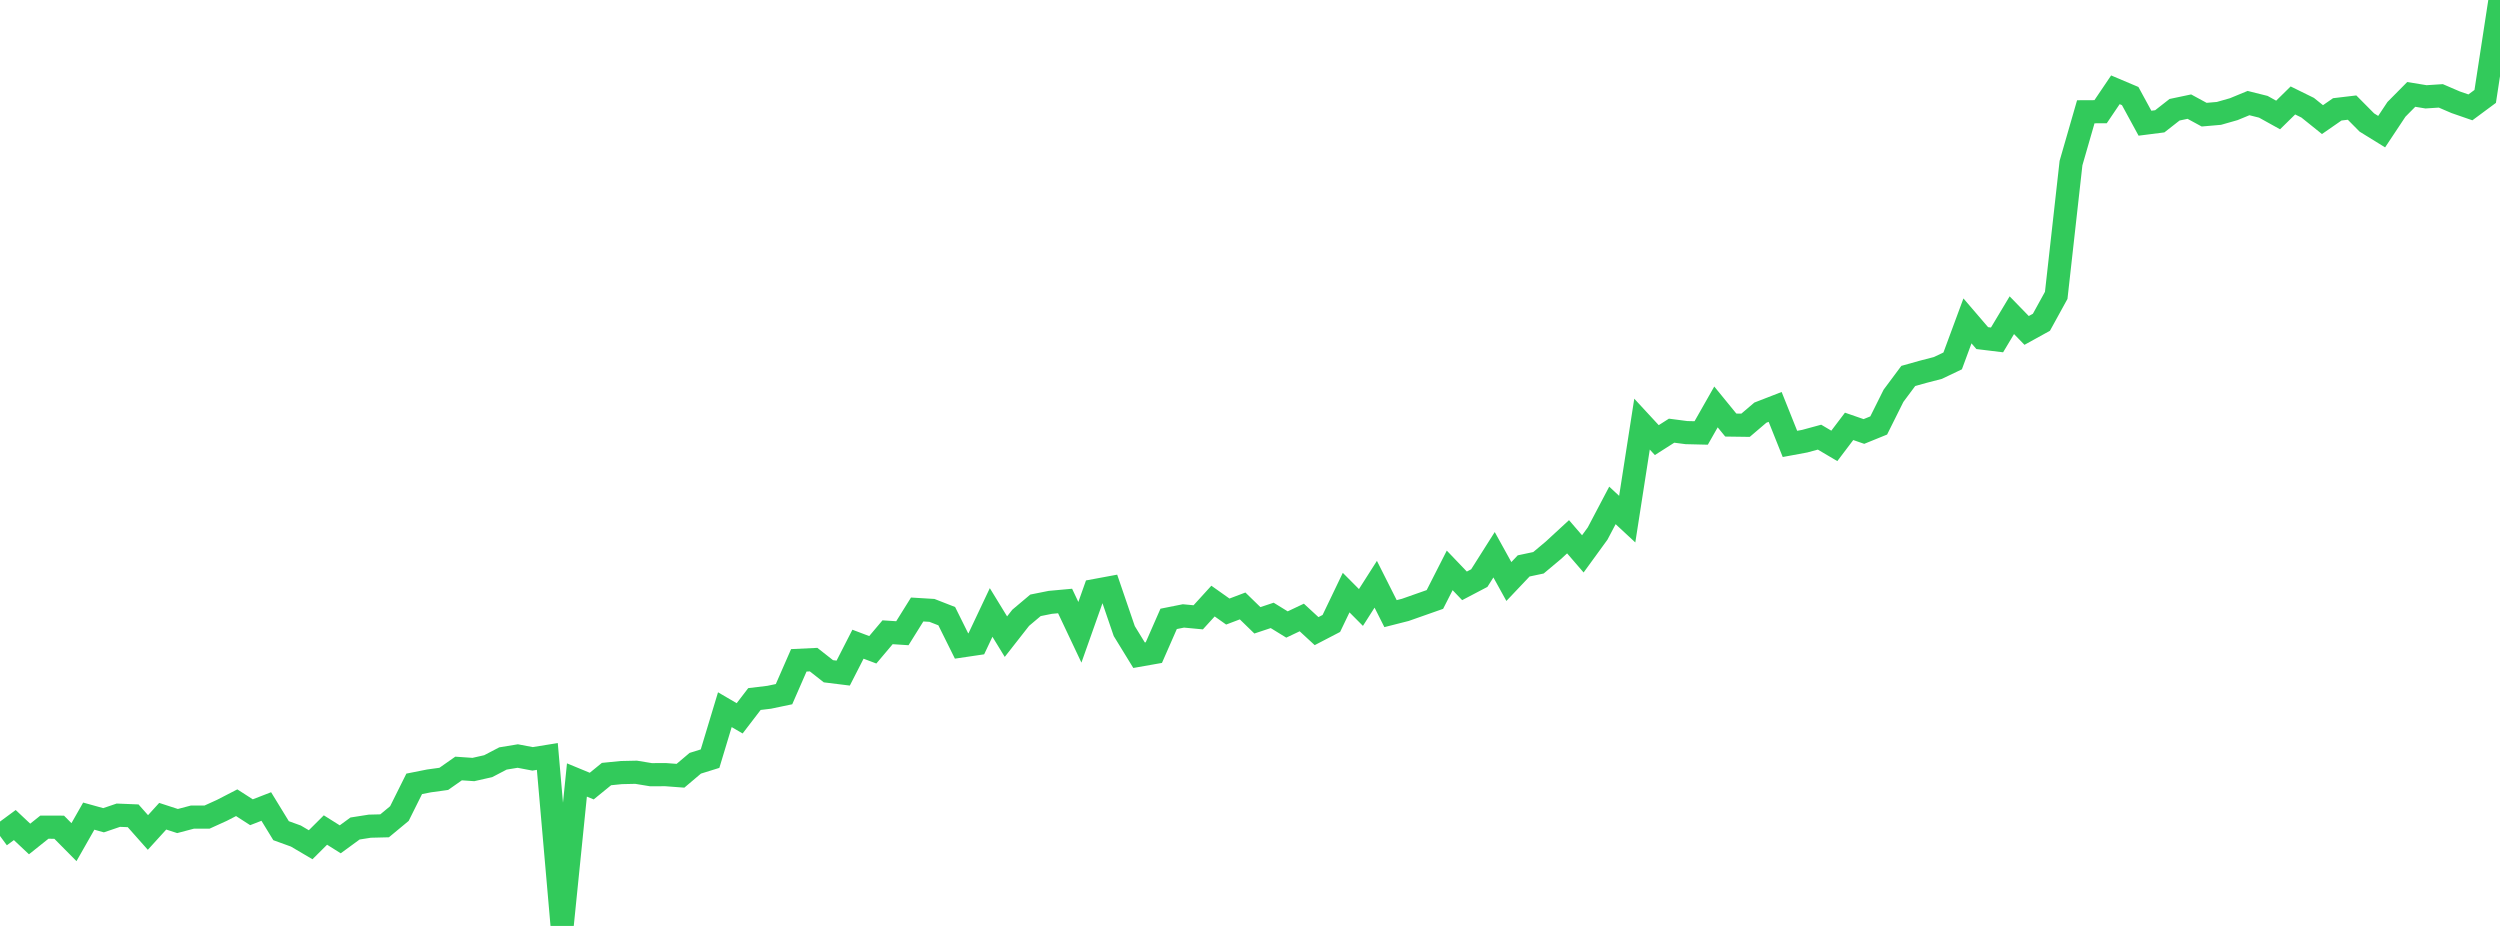 <?xml version="1.0" standalone="no"?>
<!DOCTYPE svg PUBLIC "-//W3C//DTD SVG 1.1//EN" "http://www.w3.org/Graphics/SVG/1.1/DTD/svg11.dtd">

<svg width="135" height="50" viewBox="0 0 135 50" preserveAspectRatio="none" 
  xmlns="http://www.w3.org/2000/svg"
  xmlns:xlink="http://www.w3.org/1999/xlink">


<polyline points="0.0, 45.142 0.799, 44.553 1.598, 45.305 2.396, 44.668 3.195, 44.669 3.994, 45.476 4.793, 44.071 5.592, 44.293 6.391, 44.021 7.189, 44.053 7.988, 44.954 8.787, 44.076 9.586, 44.336 10.385, 44.125 11.183, 44.122 11.982, 43.759 12.781, 43.347 13.58, 43.861 14.379, 43.551 15.178, 44.857 15.976, 45.146 16.775, 45.616 17.574, 44.821 18.373, 45.323 19.172, 44.739 19.97, 44.614 20.769, 44.594 21.568, 43.932 22.367, 42.328 23.166, 42.169 23.964, 42.059 24.763, 41.499 25.562, 41.554 26.361, 41.374 27.16, 40.957 27.959, 40.826 28.757, 40.978 29.556, 40.849 30.355, 50.0 31.154, 42.119 31.953, 42.449 32.751, 41.799 33.55, 41.719 34.349, 41.702 35.148, 41.833 35.947, 41.831 36.746, 41.891 37.544, 41.216 38.343, 40.967 39.142, 38.323 39.941, 38.79 40.74, 37.748 41.538, 37.652 42.337, 37.485 43.136, 35.658 43.935, 35.62 44.734, 36.248 45.533, 36.347 46.331, 34.787 47.13, 35.089 47.929, 34.142 48.728, 34.194 49.527, 32.913 50.325, 32.961 51.124, 33.273 51.923, 34.882 52.722, 34.764 53.521, 33.073 54.32, 34.379 55.118, 33.36 55.917, 32.687 56.716, 32.527 57.515, 32.454 58.314, 34.144 59.112, 31.892 59.911, 31.744 60.71, 34.078 61.509, 35.381 62.308, 35.24 63.107, 33.419 63.905, 33.26 64.704, 33.335 65.503, 32.458 66.302, 33.024 67.101, 32.721 67.899, 33.497 68.698, 33.231 69.497, 33.723 70.296, 33.344 71.095, 34.081 71.893, 33.666 72.692, 32.001 73.491, 32.804 74.29, 31.55 75.089, 33.136 75.888, 32.933 76.686, 32.652 77.485, 32.371 78.284, 30.801 79.083, 31.636 79.882, 31.217 80.68, 29.956 81.479, 31.402 82.278, 30.559 83.077, 30.39 83.876, 29.721 84.675, 28.985 85.473, 29.909 86.272, 28.81 87.071, 27.292 87.87, 28.034 88.669, 22.903 89.467, 23.766 90.266, 23.257 91.065, 23.361 91.864, 23.38 92.663, 21.974 93.462, 22.953 94.26, 22.964 95.059, 22.283 95.858, 21.973 96.657, 23.971 97.456, 23.823 98.254, 23.606 99.053, 24.078 99.852, 23.023 100.651, 23.3 101.45, 22.975 102.249, 21.373 103.047, 20.301 103.846, 20.077 104.645, 19.87 105.444, 19.489 106.243, 17.328 107.041, 18.258 107.84, 18.355 108.639, 17.021 109.438, 17.843 110.237, 17.402 111.036, 15.949 111.834, 8.807 112.633, 6.036 113.432, 6.032 114.231, 4.849 115.03, 5.187 115.828, 6.653 116.627, 6.551 117.426, 5.926 118.225, 5.758 119.024, 6.192 119.822, 6.123 120.621, 5.896 121.42, 5.566 122.219, 5.766 123.018, 6.209 123.817, 5.424 124.615, 5.817 125.414, 6.459 126.213, 5.905 127.012, 5.81 127.811, 6.616 128.609, 7.109 129.408, 5.905 130.207, 5.098 131.006, 5.229 131.805, 5.177 132.604, 5.521 133.402, 5.798 134.201, 5.206 135.0, 0.0" fill="none" stroke="#32ca5b" stroke-width="1.25"/>

</svg>